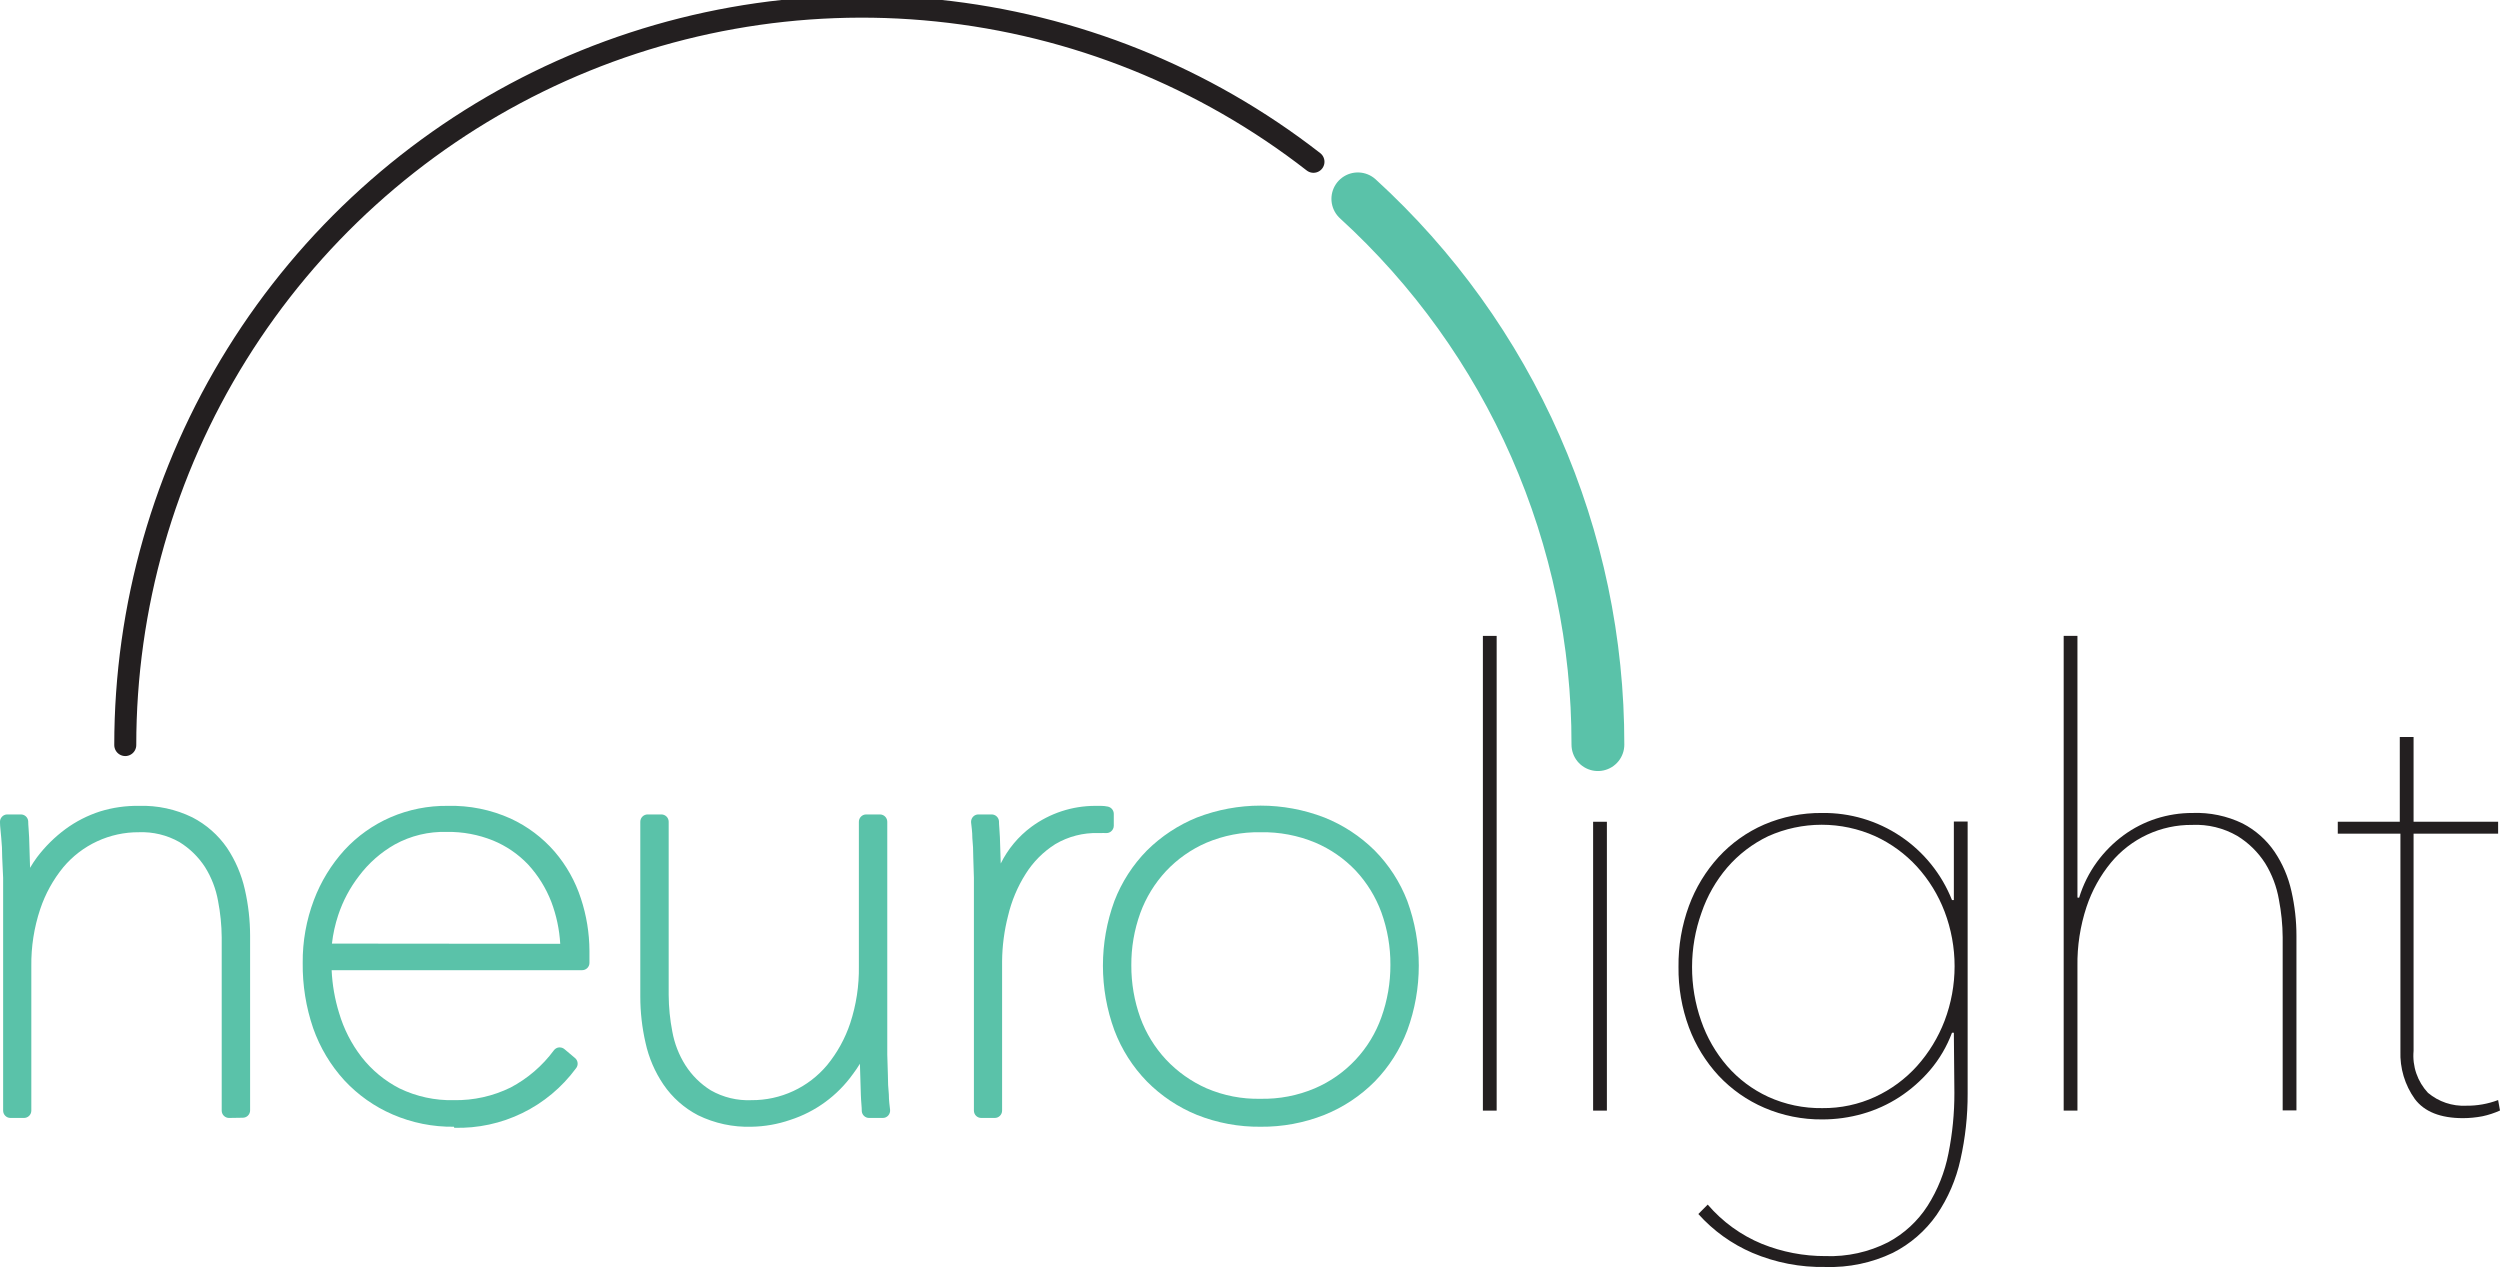 <svg xmlns="http://www.w3.org/2000/svg" width="142" height="72" viewBox="0 0 142 72" fill="none"><path d="M13.008 63.499C12.898 63.499 12.793 63.456 12.715 63.377C12.637 63.299 12.593 63.194 12.593 63.083V53.239C12.587 52.547 12.518 51.856 12.386 51.176C12.265 50.492 12.013 49.839 11.645 49.25C11.272 48.675 10.775 48.189 10.192 47.83C9.49 47.432 8.691 47.239 7.886 47.271C7.068 47.266 6.26 47.442 5.518 47.786C4.776 48.13 4.119 48.634 3.593 49.262C3.016 49.969 2.572 50.774 2.283 51.64C1.935 52.684 1.765 53.779 1.779 54.88V63.083C1.779 63.194 1.735 63.299 1.657 63.377C1.579 63.456 1.474 63.499 1.364 63.499H0.593C0.483 63.499 0.377 63.456 0.299 63.377C0.222 63.299 0.178 63.194 0.178 63.083V50.814C0.178 50.558 0.178 50.219 0.178 49.863L0.125 48.703C0.125 48.307 0.107 47.939 0.071 47.598C0.047 47.241 2.12339e-05 46.962 2.12339e-05 46.718C-0.005 46.66 0.002 46.602 0.02 46.546C0.038 46.491 0.068 46.44 0.107 46.397C0.145 46.353 0.193 46.318 0.246 46.295C0.299 46.271 0.357 46.259 0.415 46.26H1.186C1.289 46.26 1.389 46.298 1.466 46.367C1.542 46.436 1.591 46.532 1.601 46.635C1.601 46.879 1.642 47.188 1.654 47.556L1.708 49.292C1.827 49.087 1.958 48.889 2.099 48.697C2.559 48.087 3.104 47.547 3.718 47.093C4.316 46.654 4.981 46.315 5.686 46.088C6.398 45.868 7.14 45.762 7.886 45.773C8.937 45.739 9.982 45.964 10.927 46.427C11.712 46.832 12.386 47.424 12.89 48.151C13.373 48.874 13.718 49.68 13.909 50.528C14.105 51.39 14.205 52.272 14.206 53.156V63.071C14.206 63.182 14.162 63.288 14.084 63.366C14.007 63.444 13.901 63.487 13.791 63.487L13.008 63.499Z" fill="#5AC2A9"></path><path d="M25.779 63.999C24.585 64.014 23.402 63.777 22.305 63.303C21.268 62.856 20.336 62.198 19.566 61.371C18.779 60.511 18.174 59.5 17.787 58.399C17.379 57.206 17.179 55.951 17.194 54.69C17.183 53.471 17.399 52.262 17.829 51.123C18.224 50.075 18.814 49.111 19.566 48.281C20.301 47.485 21.194 46.852 22.186 46.421C23.214 45.978 24.323 45.758 25.441 45.773C26.666 45.743 27.881 45.989 28.999 46.492C29.959 46.935 30.814 47.577 31.507 48.377C32.173 49.155 32.679 50.058 32.995 51.034C33.312 51.993 33.476 52.996 33.481 54.006V54.69C33.481 54.744 33.471 54.798 33.45 54.849C33.429 54.899 33.398 54.945 33.36 54.984C33.321 55.022 33.275 55.053 33.225 55.074C33.175 55.095 33.121 55.106 33.066 55.106H18.837C18.874 55.929 19.015 56.744 19.258 57.531C19.525 58.44 19.959 59.291 20.538 60.04C21.12 60.784 21.856 61.393 22.696 61.823C23.657 62.286 24.714 62.515 25.779 62.489C26.896 62.509 28.002 62.263 29.005 61.77C29.971 61.26 30.81 60.539 31.459 59.659C31.493 59.612 31.537 59.574 31.587 59.545C31.637 59.516 31.692 59.498 31.75 59.493H31.791C31.891 59.493 31.988 59.529 32.064 59.594L32.657 60.093C32.7 60.128 32.736 60.172 32.762 60.221C32.788 60.27 32.804 60.324 32.809 60.379C32.814 60.434 32.808 60.49 32.791 60.543C32.774 60.596 32.747 60.645 32.71 60.688C31.915 61.766 30.872 62.635 29.669 63.222C28.466 63.809 27.14 64.096 25.803 64.058L25.779 63.999ZM31.821 53.608C31.774 52.794 31.604 51.992 31.317 51.23C31.013 50.444 30.565 49.722 29.995 49.102C29.434 48.513 28.755 48.049 28.003 47.74C27.172 47.405 26.283 47.239 25.388 47.253C24.354 47.221 23.33 47.467 22.424 47.966C21.633 48.415 20.943 49.022 20.396 49.75C19.878 50.42 19.477 51.174 19.21 51.979C19.036 52.504 18.916 53.046 18.854 53.596L31.821 53.608Z" fill="#5AC2A9"></path><path d="M42.689 63.999C41.637 64.032 40.593 63.808 39.647 63.345C38.86 62.936 38.185 62.337 37.685 61.603C37.196 60.883 36.85 60.076 36.665 59.225C36.468 58.365 36.369 57.486 36.369 56.604V46.676C36.369 46.566 36.412 46.46 36.49 46.382C36.568 46.304 36.674 46.26 36.784 46.26H37.566C37.676 46.26 37.782 46.304 37.86 46.382C37.938 46.46 37.981 46.566 37.981 46.676V56.52C37.986 57.219 38.055 57.916 38.189 58.601C38.312 59.277 38.563 59.923 38.93 60.503C39.298 61.081 39.791 61.568 40.371 61.93C41.075 62.332 41.879 62.525 42.689 62.489C43.507 62.494 44.315 62.318 45.057 61.973C45.799 61.629 46.456 61.125 46.982 60.497C47.559 59.791 48.003 58.985 48.292 58.12C48.635 57.077 48.801 55.984 48.784 54.886V46.676C48.784 46.566 48.828 46.46 48.906 46.382C48.983 46.304 49.089 46.26 49.199 46.26H49.982C50.036 46.26 50.09 46.271 50.141 46.292C50.191 46.313 50.237 46.343 50.275 46.382C50.314 46.421 50.344 46.467 50.365 46.517C50.386 46.568 50.397 46.622 50.397 46.676V58.946C50.397 59.202 50.397 59.54 50.397 59.897L50.432 61.056C50.432 61.452 50.45 61.821 50.486 62.162C50.486 62.513 50.533 62.81 50.557 63.042C50.562 63.1 50.555 63.158 50.537 63.213C50.519 63.269 50.489 63.319 50.45 63.363C50.412 63.406 50.364 63.441 50.311 63.465C50.258 63.488 50.2 63.5 50.142 63.499H49.365C49.262 63.5 49.162 63.462 49.085 63.392C49.009 63.323 48.96 63.228 48.95 63.125C48.95 62.881 48.908 62.572 48.897 62.203C48.885 61.835 48.843 60.42 48.843 60.42C48.72 60.625 48.585 60.824 48.44 61.014C47.562 62.239 46.315 63.15 44.883 63.612C44.176 63.856 43.436 63.986 42.689 63.999Z" fill="#5AC2A9"></path><path d="M55.733 63.499C55.623 63.499 55.517 63.456 55.439 63.377C55.361 63.299 55.318 63.194 55.318 63.083V50.814C55.318 50.558 55.318 50.219 55.318 49.863L55.282 48.703C55.282 48.307 55.264 47.939 55.229 47.598C55.229 47.241 55.181 46.95 55.158 46.718C55.153 46.66 55.159 46.602 55.178 46.546C55.196 46.491 55.225 46.44 55.264 46.397C55.303 46.353 55.35 46.318 55.404 46.295C55.457 46.271 55.515 46.259 55.573 46.26H56.326C56.429 46.26 56.529 46.298 56.605 46.367C56.682 46.436 56.73 46.532 56.741 46.635C56.741 46.879 56.782 47.188 56.794 47.55L56.842 49.048C57.249 48.224 57.846 47.508 58.585 46.962C59.635 46.189 60.904 45.773 62.207 45.773H62.528C62.661 45.773 62.794 45.787 62.925 45.814C63.02 45.834 63.105 45.885 63.166 45.959C63.228 46.034 63.262 46.128 63.263 46.225V46.902C63.263 46.965 63.248 47.028 63.22 47.084C63.193 47.141 63.152 47.19 63.103 47.229C63.03 47.287 62.94 47.319 62.848 47.318H62.747C62.692 47.311 62.636 47.311 62.581 47.318H62.385C61.526 47.292 60.677 47.511 59.937 47.949C59.256 48.38 58.681 48.959 58.253 49.643C57.792 50.375 57.455 51.178 57.257 52.02C57.041 52.862 56.928 53.726 56.919 54.594V63.083C56.919 63.194 56.875 63.299 56.797 63.377C56.719 63.456 56.614 63.499 56.504 63.499H55.733Z" fill="#5AC2A9"></path><path d="M71.599 63.999C70.363 64.012 69.137 63.784 67.988 63.327C66.924 62.894 65.957 62.248 65.148 61.431C64.338 60.6 63.708 59.61 63.298 58.524C62.429 56.152 62.429 53.548 63.298 51.176C63.712 50.102 64.341 49.125 65.148 48.305C65.962 47.499 66.927 46.862 67.988 46.433C70.316 45.535 72.893 45.535 75.222 46.433C76.289 46.859 77.261 47.496 78.079 48.305C78.889 49.123 79.521 50.101 79.935 51.176C80.805 53.548 80.805 56.152 79.935 58.524C79.525 59.61 78.895 60.6 78.085 61.431C77.269 62.252 76.295 62.897 75.222 63.327C74.069 63.783 72.838 64.011 71.599 63.999ZM71.599 47.271C70.545 47.253 69.499 47.455 68.528 47.865C67.659 48.241 66.876 48.791 66.227 49.482C65.588 50.169 65.092 50.978 64.769 51.86C64.425 52.813 64.252 53.819 64.259 54.832C64.255 55.845 64.427 56.851 64.769 57.804C65.092 58.687 65.588 59.495 66.227 60.182C66.879 60.876 67.663 61.432 68.534 61.817C69.501 62.232 70.546 62.435 71.599 62.411C72.657 62.433 73.707 62.231 74.682 61.817C75.557 61.442 76.345 60.889 76.996 60.193C77.647 59.498 78.147 58.674 78.465 57.775C78.806 56.821 78.979 55.816 78.975 54.803C78.981 53.789 78.808 52.783 78.465 51.83C78.142 50.948 77.646 50.139 77.006 49.453C76.356 48.769 75.573 48.227 74.706 47.859C73.722 47.45 72.664 47.25 71.599 47.271Z" fill="#5AC2A9"></path><path d="M84.228 63.083V36.119H85.01V63.083H84.228Z" fill="#231F20"></path><path d="M91.271 46.676H90.489V63.083H91.271V46.676Z" fill="#231F20"></path><path d="M110.979 58.66H110.873C110.584 59.435 110.163 60.154 109.628 60.783C109.122 61.374 108.535 61.891 107.884 62.316C107.241 62.733 106.54 63.052 105.803 63.262C105.057 63.476 104.285 63.584 103.509 63.583C102.378 63.594 101.258 63.369 100.218 62.923C99.237 62.502 98.353 61.883 97.621 61.104C96.884 60.308 96.31 59.375 95.931 58.357C95.525 57.256 95.324 56.09 95.339 54.915C95.325 53.736 95.526 52.563 95.931 51.456C96.309 50.427 96.883 49.482 97.621 48.674C98.344 47.888 99.222 47.262 100.2 46.837C101.24 46.391 102.36 46.166 103.491 46.177C105.076 46.155 106.631 46.616 107.949 47.499C109.267 48.382 110.287 49.646 110.873 51.123H110.979V46.664H111.762V62.12C111.767 63.38 111.63 64.636 111.353 65.865C111.108 66.989 110.649 68.055 110.001 69.004C109.361 69.918 108.506 70.659 107.511 71.162C106.319 71.732 105.007 72.007 103.687 71.964C102.262 71.993 100.848 71.719 99.536 71.162C98.365 70.659 97.317 69.906 96.465 68.956L96.999 68.421C97.835 69.397 98.889 70.161 100.076 70.651C101.223 71.114 102.45 71.35 103.687 71.346C104.92 71.39 106.143 71.12 107.244 70.561C108.154 70.074 108.926 69.362 109.485 68.493C110.062 67.585 110.465 66.577 110.671 65.52C110.899 64.388 111.012 63.234 111.009 62.079L110.979 58.66ZM96.109 54.915C96.105 55.96 96.28 56.998 96.625 57.983C96.95 58.925 97.451 59.797 98.102 60.551C98.747 61.292 99.541 61.887 100.432 62.298C101.398 62.738 102.448 62.957 103.509 62.941C104.546 62.952 105.573 62.733 106.515 62.298C107.415 61.882 108.222 61.288 108.886 60.551C109.56 59.798 110.091 58.928 110.452 57.983C111.211 55.984 111.211 53.775 110.452 51.777C110.093 50.836 109.562 49.971 108.886 49.227C108.218 48.498 107.412 47.91 106.515 47.497C105.558 47.067 104.522 46.846 103.473 46.846C102.425 46.846 101.389 47.067 100.432 47.497C99.541 47.924 98.748 48.531 98.102 49.28C97.458 50.036 96.963 50.907 96.643 51.848C96.291 52.832 96.111 53.87 96.109 54.915Z" fill="#231F20"></path><path d="M118.094 50.992C118.316 50.262 118.659 49.575 119.108 48.959C119.532 48.38 120.042 47.868 120.62 47.443C121.182 47.031 121.807 46.712 122.47 46.498C123.137 46.284 123.833 46.175 124.533 46.177C125.516 46.139 126.493 46.343 127.379 46.772C128.107 47.148 128.73 47.699 129.193 48.377C129.652 49.058 129.977 49.821 130.154 50.623C130.343 51.454 130.439 52.304 130.438 53.156V63.071H129.656V53.239C129.651 52.521 129.579 51.804 129.442 51.099C129.316 50.366 129.05 49.663 128.66 49.03C128.256 48.4 127.715 47.869 127.077 47.479C126.298 47.029 125.407 46.812 124.509 46.855C123.631 46.847 122.763 47.035 121.966 47.405C121.169 47.775 120.465 48.318 119.903 48.995C119.29 49.74 118.82 50.593 118.515 51.509C118.156 52.596 117.981 53.735 117.999 54.88V63.083H117.217V36.119H117.999V50.98L118.094 50.992Z" fill="#231F20"></path><path d="M141.004 63.404C140.64 63.474 140.271 63.51 139.901 63.511C138.621 63.511 137.707 63.149 137.162 62.423C136.595 61.63 136.308 60.67 136.344 59.695V47.354H132.786V46.676H136.308V41.861H137.091V46.676H141.893V47.354H137.091V59.695C137.053 60.127 137.106 60.562 137.247 60.971C137.388 61.381 137.614 61.756 137.909 62.073C138.515 62.581 139.29 62.842 140.079 62.804C140.699 62.812 141.314 62.703 141.893 62.483L142 63.077C141.68 63.221 141.347 63.331 141.004 63.404Z" fill="#231F20"></path><path d="M77.125 11.295C81.429 15.223 84.865 20.01 87.214 25.349C89.562 30.688 90.771 36.46 90.761 42.295" stroke="#5AC2A9" stroke-width="3" stroke-miterlimit="10" stroke-linecap="round"></path><path d="M7.115 42.319C7.115 34.47 9.312 26.779 13.456 20.12C17.6 13.461 23.524 8.101 30.554 4.65C37.585 1.199 45.441 -0.205 53.228 0.598C61.015 1.4 68.421 4.377 74.605 9.19" stroke="#231F20" stroke-width="1.25" stroke-miterlimit="10" stroke-linecap="round"></path></svg>